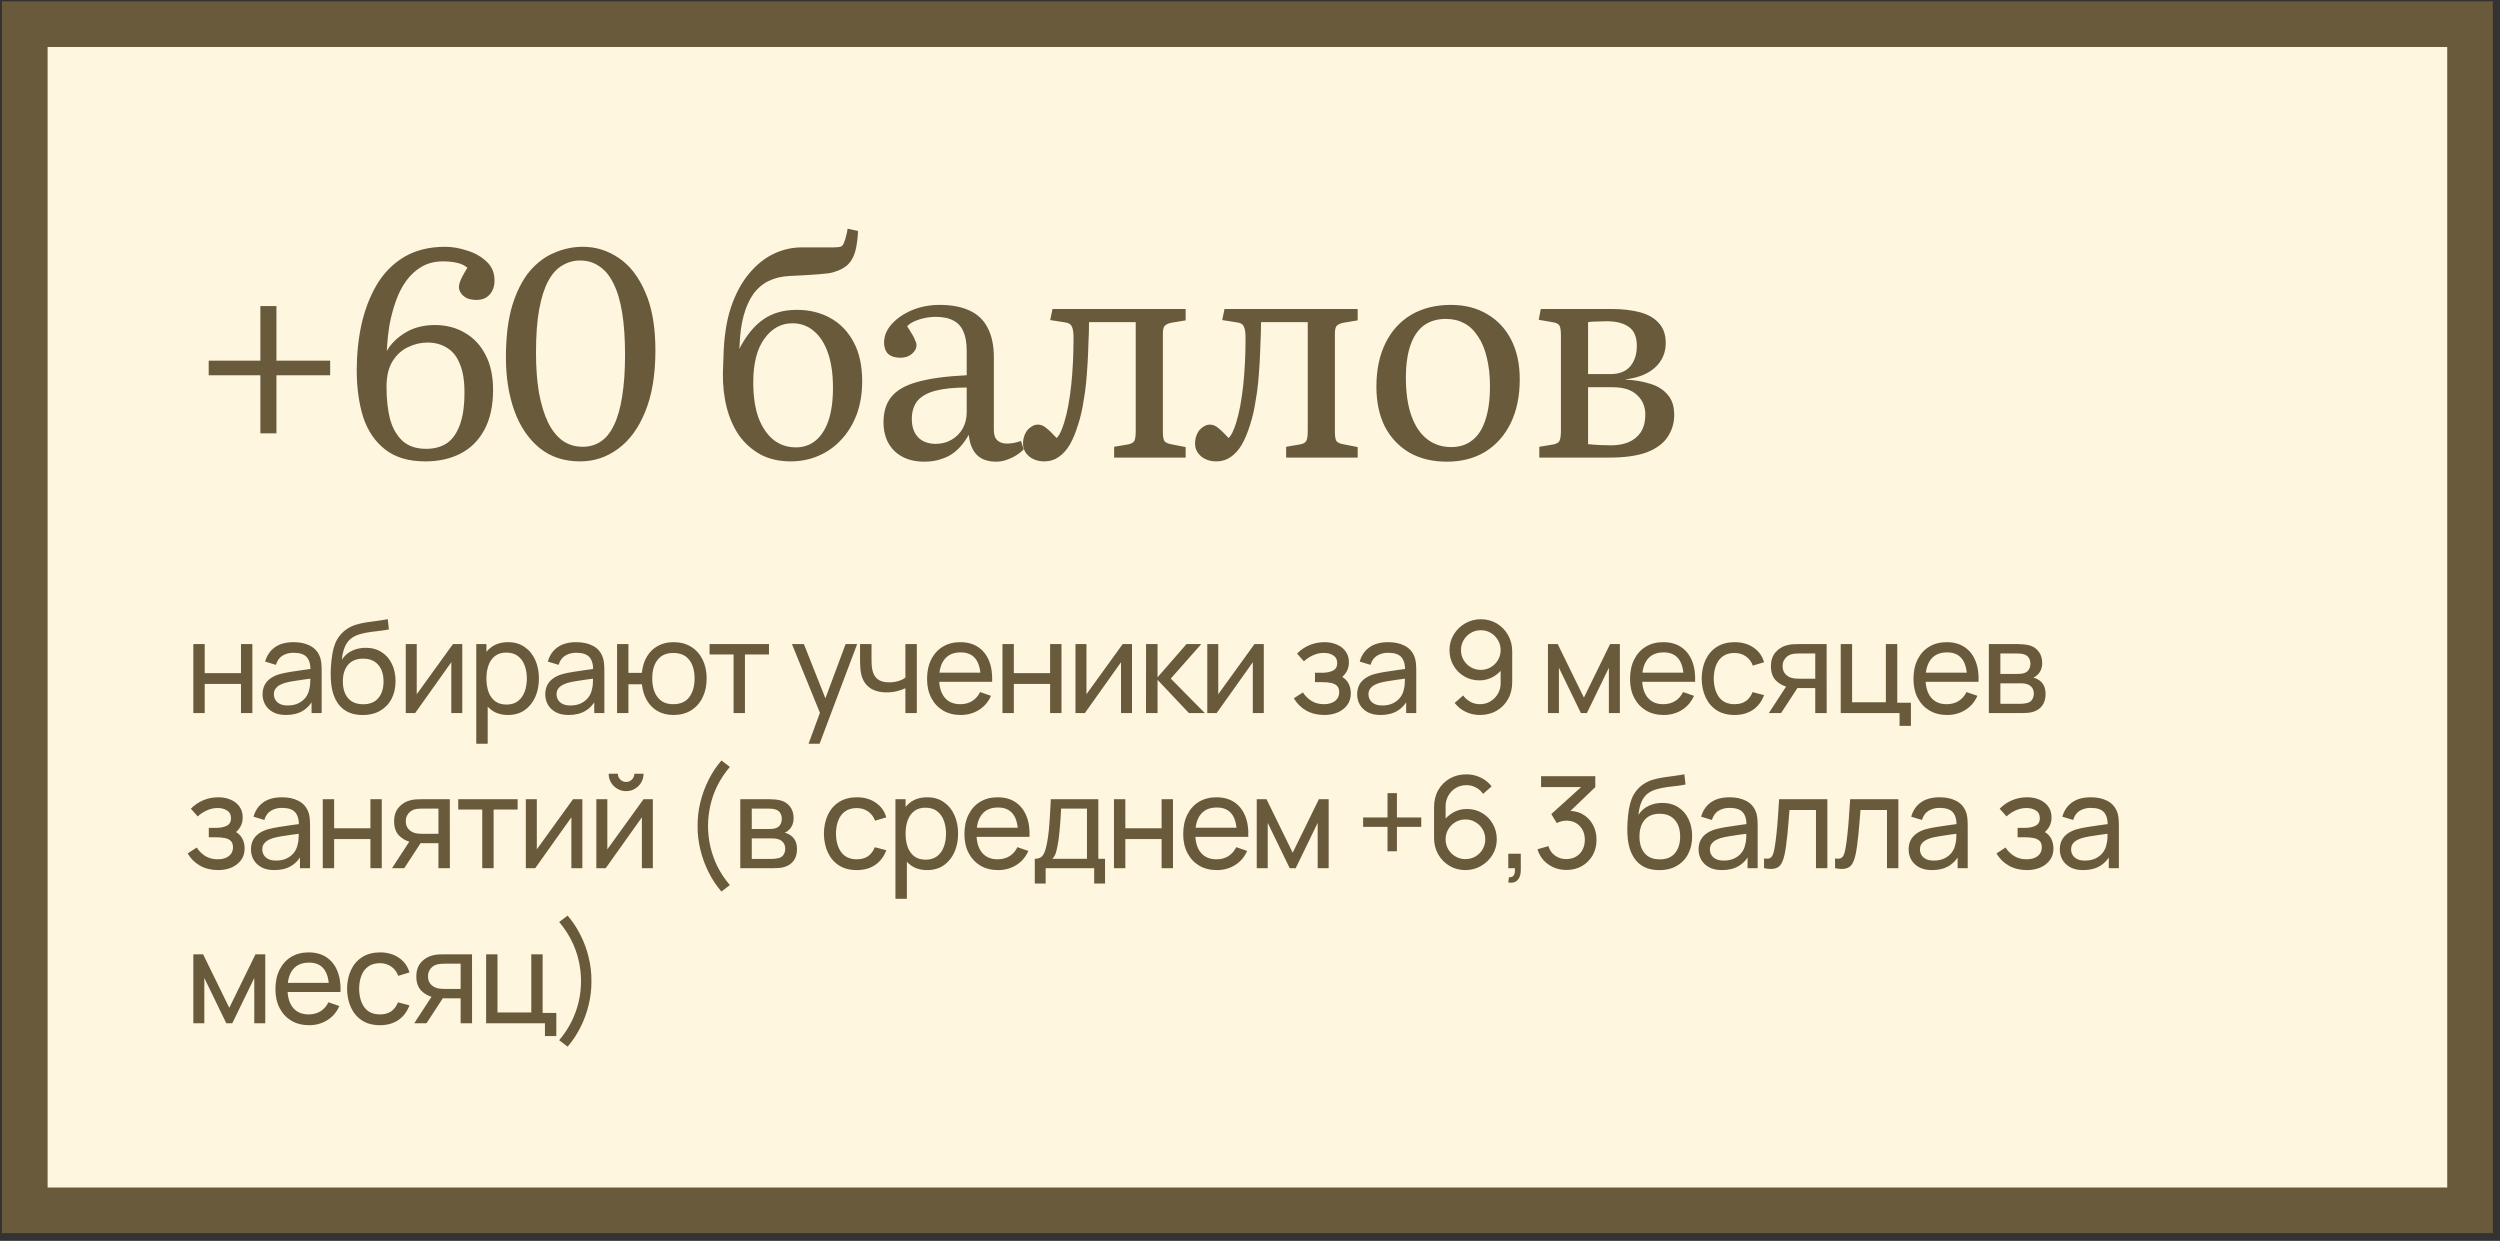 <?xml version="1.0" encoding="UTF-8"?> <svg xmlns="http://www.w3.org/2000/svg" width="274" height="136" viewBox="0 0 274 136" fill="none"><rect x="0" y="0" width="274" height="136" fill="#333333" stroke="none"/><rect width="273" height="135" transform="translate(0.217 0.152)" fill="#695A3B"></rect><rect x="4.717" y="4.652" width="264" height="126" fill="#FEF6DF"></rect><rect x="4.717" y="4.652" width="264" height="126" stroke="#695A3B"></rect><path d="M28.537 47.496V41.128H22.873V39.528H28.537V33.544H30.297V39.528H36.185V41.128H30.297V47.496H28.537ZM46.618 50.568C44.783 50.568 43.311 50.131 42.202 49.256C41.092 48.382 40.292 47.198 39.802 45.704C39.332 44.19 39.098 42.483 39.098 40.584C39.098 38.856 39.268 37.192 39.61 35.592C39.972 33.971 40.527 32.52 41.274 31.24C42.042 29.939 43.044 28.915 44.282 28.168C45.54 27.422 47.044 27.048 48.794 27.048C49.562 27.048 50.362 27.187 51.194 27.464C52.047 27.72 52.762 28.126 53.338 28.68C53.914 29.214 54.202 29.907 54.202 30.76C54.202 31.187 54.116 31.56 53.946 31.88C53.796 32.179 53.572 32.424 53.274 32.616C52.975 32.787 52.623 32.872 52.218 32.872C51.812 32.872 51.46 32.808 51.162 32.68C50.884 32.531 50.671 32.35 50.522 32.136C50.372 31.902 50.298 31.678 50.298 31.464C50.298 31.315 50.33 31.144 50.394 30.952C50.458 30.76 50.554 30.536 50.682 30.28C50.831 30.003 51.012 29.694 51.226 29.352C50.948 29.096 50.575 28.915 50.106 28.808C49.658 28.702 49.135 28.648 48.538 28.648C47.663 28.648 46.895 28.84 46.234 29.224C45.594 29.587 45.028 30.099 44.538 30.76C44.068 31.4 43.684 32.147 43.386 33C43.087 33.832 42.852 34.718 42.682 35.656C42.532 36.595 42.436 37.534 42.394 38.472C42.82 37.704 43.482 37.043 44.378 36.488C45.295 35.912 46.394 35.624 47.674 35.624C48.911 35.624 50.01 35.912 50.97 36.488C51.93 37.043 52.676 37.843 53.21 38.888C53.764 39.934 54.042 41.214 54.042 42.728C54.042 44.478 53.722 45.939 53.082 47.112C52.463 48.264 51.599 49.128 50.49 49.704C49.38 50.28 48.09 50.568 46.618 50.568ZM46.714 49.192C47.567 49.192 48.303 49 48.922 48.616C49.54 48.211 50.02 47.56 50.362 46.664C50.724 45.747 50.906 44.531 50.906 43.016C50.906 41.715 50.735 40.67 50.394 39.88C50.074 39.07 49.604 38.483 48.986 38.12C48.388 37.736 47.674 37.544 46.842 37.544C46.116 37.544 45.402 37.715 44.698 38.056C44.015 38.376 43.45 38.899 43.002 39.624C42.575 40.328 42.362 41.256 42.362 42.408C42.362 43.731 42.49 44.904 42.746 45.928C43.023 46.931 43.482 47.731 44.122 48.328C44.762 48.904 45.626 49.192 46.714 49.192ZM63.577 50.568C61.827 50.568 60.345 50.078 59.129 49.096C57.913 48.094 56.995 46.739 56.377 45.032C55.758 43.304 55.449 41.352 55.449 39.176C55.449 36.915 55.683 35.006 56.153 33.448C56.643 31.891 57.283 30.643 58.073 29.704C58.883 28.766 59.79 28.094 60.793 27.688C61.795 27.262 62.819 27.048 63.865 27.048C65.294 27.048 66.606 27.454 67.801 28.264C69.017 29.075 69.987 30.323 70.713 32.008C71.459 33.672 71.833 35.806 71.833 38.408C71.833 41.075 71.459 43.315 70.713 45.128C69.987 46.92 68.995 48.275 67.737 49.192C66.499 50.11 65.113 50.568 63.577 50.568ZM63.865 48.968C64.611 48.968 65.273 48.776 65.849 48.392C66.425 48.008 66.905 47.411 67.289 46.6C67.694 45.768 67.993 44.723 68.185 43.464C68.398 42.184 68.505 40.659 68.505 38.888C68.505 37.096 68.398 35.55 68.185 34.248C67.971 32.947 67.651 31.88 67.225 31.048C66.819 30.216 66.307 29.598 65.689 29.192C65.091 28.766 64.387 28.552 63.577 28.552C62.873 28.552 62.222 28.734 61.625 29.096C61.027 29.438 60.515 30.003 60.089 30.792C59.662 31.582 59.331 32.616 59.097 33.896C58.862 35.176 58.745 36.755 58.745 38.632C58.745 40.275 58.851 41.736 59.065 43.016C59.299 44.296 59.63 45.384 60.057 46.28C60.483 47.155 61.017 47.827 61.657 48.296C62.297 48.744 63.033 48.968 63.865 48.968ZM86.654 50.568C85.416 50.568 84.328 50.323 83.39 49.832C82.451 49.32 81.662 48.627 81.022 47.752C80.403 46.856 79.944 45.822 79.646 44.648C79.347 43.475 79.208 42.206 79.23 40.84L79.294 39.112C79.336 37.086 79.592 35.326 80.062 33.832C80.552 32.339 81.203 31.091 82.014 30.088C82.824 29.086 83.731 28.339 84.734 27.848C85.736 27.358 86.792 27.112 87.902 27.112C88.158 27.112 88.424 27.112 88.702 27.112C88.979 27.112 89.331 27.112 89.758 27.112C90.184 27.112 90.728 27.112 91.39 27.112C91.774 27.112 92.04 27.08 92.19 27.016C92.339 26.931 92.446 26.782 92.51 26.568C92.595 26.376 92.67 26.142 92.734 25.864C92.819 25.566 92.872 25.299 92.894 25.064L94.046 25.32C94.003 26.152 93.907 26.867 93.758 27.464C93.608 28.062 93.352 28.552 92.99 28.936C92.627 29.32 92.083 29.619 91.358 29.832C91.208 29.875 91.006 29.918 90.75 29.96C90.494 29.982 90.174 30.014 89.79 30.056C89.406 30.078 88.936 30.11 88.382 30.152C87.848 30.174 87.23 30.206 86.526 30.248C85.672 30.291 84.915 30.472 84.254 30.792C83.592 31.112 83.027 31.592 82.558 32.232C82.11 32.872 81.758 33.662 81.502 34.6C81.246 35.539 81.096 36.648 81.054 37.928L81.022 38.248C81.768 36.798 82.643 35.72 83.646 35.016C84.648 34.312 85.875 33.96 87.326 33.96C88.712 33.96 89.939 34.259 91.006 34.856C92.094 35.454 92.947 36.339 93.566 37.512C94.184 38.664 94.494 40.083 94.494 41.768C94.494 43.134 94.291 44.36 93.886 45.448C93.48 46.515 92.915 47.432 92.19 48.2C91.486 48.968 90.654 49.555 89.694 49.96C88.755 50.366 87.742 50.568 86.654 50.568ZM87.23 49.032C88.04 49.032 88.744 48.798 89.342 48.328C89.96 47.838 90.44 47.112 90.782 46.152C91.123 45.171 91.294 43.955 91.294 42.504C91.294 41.011 91.112 39.742 90.75 38.696C90.387 37.651 89.875 36.851 89.214 36.296C88.552 35.72 87.763 35.432 86.846 35.432C85.608 35.432 84.584 35.998 83.774 37.128C82.963 38.238 82.558 39.827 82.558 41.896C82.558 43.432 82.75 44.734 83.134 45.8C83.539 46.846 84.083 47.646 84.766 48.2C85.47 48.755 86.291 49.032 87.23 49.032ZM101.311 50.6C99.946 50.6 98.858 50.216 98.047 49.448C97.237 48.659 96.831 47.603 96.831 46.28C96.831 45.128 97.119 44.2 97.695 43.496C98.271 42.771 99.221 42.227 100.543 41.864C101.887 41.48 103.69 41.235 105.951 41.128V38.472C105.951 37.598 105.834 36.894 105.599 36.36C105.365 35.806 105.002 35.4 104.511 35.144C104.021 34.867 103.37 34.728 102.559 34.728C101.941 34.728 101.333 34.824 100.735 35.016C100.138 35.208 99.701 35.454 99.423 35.752C99.658 36.115 99.85 36.424 99.999 36.68C100.149 36.936 100.255 37.16 100.319 37.352C100.405 37.523 100.447 37.672 100.447 37.8C100.447 38.184 100.277 38.515 99.935 38.792C99.615 39.07 99.199 39.208 98.687 39.208C98.111 39.208 97.663 39.07 97.343 38.792C97.045 38.494 96.895 38.078 96.895 37.544C96.895 36.819 97.173 36.147 97.727 35.528C98.303 34.888 99.05 34.376 99.967 33.992C100.885 33.608 101.887 33.416 102.975 33.416C104.319 33.416 105.429 33.63 106.303 34.056C107.178 34.462 107.829 35.091 108.255 35.944C108.703 36.798 108.927 37.875 108.927 39.176V47.144C108.927 47.656 109.055 48.03 109.311 48.264C109.567 48.499 109.919 48.616 110.367 48.616C110.602 48.616 110.837 48.595 111.071 48.552C111.327 48.51 111.605 48.435 111.903 48.328L112.191 49.256C111.765 49.683 111.274 50.014 110.719 50.248C110.186 50.483 109.685 50.6 109.215 50.6C108.277 50.6 107.562 50.355 107.071 49.864C106.581 49.374 106.282 48.638 106.175 47.656C105.791 48.339 105.354 48.904 104.863 49.352C104.394 49.779 103.861 50.088 103.263 50.28C102.687 50.494 102.037 50.6 101.311 50.6ZM102.559 48.648C103.199 48.648 103.775 48.499 104.287 48.2C104.799 47.902 105.205 47.496 105.503 46.984C105.802 46.451 105.951 45.854 105.951 45.192V42.472C104.565 42.472 103.423 42.59 102.527 42.824C101.631 43.059 100.97 43.432 100.543 43.944C100.138 44.456 99.935 45.118 99.935 45.928C99.935 46.782 100.17 47.454 100.639 47.944C101.109 48.414 101.749 48.648 102.559 48.648ZM114.46 50.568C113.799 50.568 113.244 50.387 112.796 50.024C112.348 49.64 112.124 49.171 112.124 48.616C112.124 48.232 112.199 47.88 112.348 47.56C112.498 47.24 112.7 46.995 112.956 46.824C113.212 46.632 113.479 46.536 113.756 46.536C114.076 46.536 114.386 46.664 114.684 46.92C114.983 47.155 115.356 47.518 115.804 48.008C115.975 47.838 116.124 47.614 116.252 47.336C116.38 47.059 116.508 46.718 116.636 46.312C116.807 45.758 116.956 45.139 117.084 44.456C117.212 43.752 117.319 43.006 117.404 42.216C117.49 41.406 117.554 40.574 117.596 39.72C117.639 38.846 117.66 37.95 117.66 37.032C117.66 36.435 117.596 36.019 117.468 35.784C117.362 35.528 117.116 35.379 116.732 35.336L115.1 35.08L115.356 33.864H129.948V35.112L128.412 35.368C128.05 35.432 127.794 35.55 127.644 35.72C127.516 35.87 127.452 36.147 127.452 36.552V47.336C127.452 47.806 127.506 48.136 127.612 48.328C127.74 48.499 127.975 48.616 128.316 48.68L129.948 49V50.152H122.108V48.968L123.612 48.712C123.975 48.648 124.21 48.52 124.316 48.328C124.423 48.136 124.476 47.774 124.476 47.24V35.304H119.356C119.356 36.094 119.335 36.872 119.292 37.64C119.271 38.408 119.239 39.155 119.196 39.88C119.154 40.584 119.1 41.278 119.036 41.96C118.972 42.622 118.887 43.24 118.78 43.816C118.631 44.84 118.418 45.768 118.14 46.6C117.884 47.432 117.586 48.147 117.244 48.744C116.903 49.32 116.498 49.768 116.028 50.088C115.58 50.408 115.058 50.568 114.46 50.568ZM133.313 50.568C132.651 50.568 132.097 50.387 131.649 50.024C131.201 49.64 130.977 49.171 130.977 48.616C130.977 48.232 131.051 47.88 131.201 47.56C131.35 47.24 131.553 46.995 131.809 46.824C132.065 46.632 132.331 46.536 132.609 46.536C132.929 46.536 133.238 46.664 133.537 46.92C133.835 47.155 134.209 47.518 134.657 48.008C134.827 47.838 134.977 47.614 135.105 47.336C135.233 47.059 135.361 46.718 135.489 46.312C135.659 45.758 135.809 45.139 135.937 44.456C136.065 43.752 136.171 43.006 136.257 42.216C136.342 41.406 136.406 40.574 136.449 39.72C136.491 38.846 136.513 37.95 136.513 37.032C136.513 36.435 136.449 36.019 136.321 35.784C136.214 35.528 135.969 35.379 135.585 35.336L133.953 35.08L134.209 33.864H148.801V35.112L147.265 35.368C146.902 35.432 146.646 35.55 146.497 35.72C146.369 35.87 146.305 36.147 146.305 36.552V47.336C146.305 47.806 146.358 48.136 146.465 48.328C146.593 48.499 146.827 48.616 147.169 48.68L148.801 49V50.152H140.961V48.968L142.465 48.712C142.827 48.648 143.062 48.52 143.169 48.328C143.275 48.136 143.329 47.774 143.329 47.24V35.304H138.209C138.209 36.094 138.187 36.872 138.145 37.64C138.123 38.408 138.091 39.155 138.049 39.88C138.006 40.584 137.953 41.278 137.889 41.96C137.825 42.622 137.739 43.24 137.633 43.816C137.483 44.84 137.27 45.768 136.993 46.6C136.737 47.432 136.438 48.147 136.097 48.744C135.755 49.32 135.35 49.768 134.881 50.088C134.433 50.408 133.91 50.568 133.313 50.568ZM158.565 50.6C157.008 50.6 155.643 50.27 154.469 49.608C153.317 48.926 152.421 47.976 151.781 46.76C151.163 45.523 150.853 44.062 150.853 42.376C150.853 40.542 151.184 38.952 151.845 37.608C152.507 36.264 153.445 35.23 154.661 34.504C155.899 33.779 157.349 33.416 159.013 33.416C160.549 33.416 161.883 33.758 163.013 34.44C164.144 35.102 165.019 36.04 165.637 37.256C166.256 38.472 166.565 39.912 166.565 41.576C166.565 43.411 166.235 45.011 165.573 46.376C164.912 47.72 163.984 48.766 162.789 49.512C161.595 50.238 160.187 50.6 158.565 50.6ZM159.045 49C159.963 49 160.731 48.755 161.349 48.264C161.989 47.774 162.469 47.038 162.789 46.056C163.131 45.054 163.301 43.816 163.301 42.344C163.301 41.15 163.184 40.094 162.949 39.176C162.736 38.259 162.416 37.491 161.989 36.872C161.584 36.232 161.083 35.752 160.485 35.432C159.888 35.112 159.216 34.952 158.469 34.952C157.531 34.952 156.731 35.187 156.069 35.656C155.429 36.126 154.939 36.84 154.597 37.8C154.256 38.76 154.085 39.966 154.085 41.416C154.085 43.059 154.288 44.446 154.693 45.576C155.099 46.707 155.675 47.56 156.421 48.136C157.168 48.712 158.043 49 159.045 49ZM168.709 50.152V48.968L170.245 48.712C170.586 48.648 170.81 48.52 170.917 48.328C171.023 48.115 171.077 47.731 171.077 47.176V36.776C171.077 36.286 171.034 35.944 170.949 35.752C170.863 35.539 170.639 35.4 170.277 35.336L168.645 35.048L168.869 33.864H176.613C177.786 33.864 178.821 33.982 179.717 34.216C180.613 34.451 181.306 34.846 181.797 35.4C182.309 35.934 182.565 36.67 182.565 37.608C182.565 38.654 182.181 39.539 181.413 40.264C180.645 40.968 179.567 41.406 178.181 41.576V41.608C179.162 41.651 180.047 41.8 180.837 42.056C181.647 42.291 182.287 42.686 182.757 43.24C183.247 43.774 183.493 44.52 183.493 45.48C183.493 46.376 183.247 47.187 182.757 47.912C182.287 48.616 181.53 49.171 180.485 49.576C179.439 49.96 178.063 50.152 176.357 50.152H168.709ZM176.581 48.808C177.263 48.808 177.882 48.702 178.437 48.488C179.013 48.254 179.471 47.891 179.813 47.4C180.154 46.888 180.325 46.227 180.325 45.416C180.325 44.563 180.026 43.859 179.429 43.304C178.831 42.728 177.946 42.44 176.773 42.44H174.053V48.68C174.479 48.723 174.906 48.755 175.333 48.776C175.781 48.798 176.197 48.808 176.581 48.808ZM174.053 41H176.517C177.455 41 178.17 40.723 178.661 40.168C179.151 39.592 179.397 38.835 179.397 37.896C179.397 36.915 179.098 36.222 178.501 35.816C177.925 35.411 177.114 35.208 176.069 35.208C175.706 35.208 175.343 35.219 174.981 35.24C174.639 35.24 174.33 35.262 174.053 35.304V41Z" fill="#695A3B"></path><path d="M21.19 78.152V70.592H22.436V73.777H26.412V70.592H27.658V78.152H26.412V74.96H22.436V78.152H21.19ZM31.348 78.362C30.783 78.362 30.309 78.26 29.927 78.054C29.549 77.844 29.262 77.569 29.066 77.228C28.874 76.888 28.779 76.514 28.779 76.108C28.779 75.712 28.853 75.369 29.003 75.079C29.157 74.785 29.371 74.543 29.646 74.351C29.922 74.155 30.251 74.001 30.634 73.889C30.993 73.791 31.394 73.707 31.837 73.637C32.285 73.563 32.738 73.495 33.196 73.434C33.653 73.374 34.08 73.315 34.477 73.259L34.029 73.518C34.043 72.846 33.907 72.349 33.623 72.027C33.343 71.705 32.857 71.544 32.166 71.544C31.709 71.544 31.308 71.649 30.962 71.859C30.622 72.065 30.381 72.401 30.241 72.867L29.058 72.51C29.241 71.848 29.593 71.327 30.116 70.949C30.638 70.571 31.326 70.382 32.181 70.382C32.867 70.382 33.455 70.506 33.944 70.753C34.439 70.996 34.794 71.365 35.008 71.859C35.116 72.093 35.184 72.347 35.212 72.622C35.239 72.893 35.254 73.178 35.254 73.476V78.152H34.148V76.339L34.407 76.507C34.122 77.119 33.723 77.581 33.21 77.893C32.701 78.206 32.08 78.362 31.348 78.362ZM31.537 77.319C31.985 77.319 32.372 77.24 32.699 77.081C33.03 76.918 33.296 76.706 33.496 76.444C33.697 76.178 33.828 75.889 33.889 75.576C33.959 75.343 33.996 75.084 34.001 74.799C34.01 74.51 34.015 74.288 34.015 74.134L34.449 74.323C34.042 74.379 33.644 74.433 33.252 74.484C32.86 74.536 32.489 74.592 32.139 74.652C31.788 74.708 31.474 74.776 31.194 74.855C30.988 74.921 30.794 75.005 30.613 75.107C30.435 75.21 30.291 75.343 30.178 75.506C30.071 75.665 30.017 75.863 30.017 76.101C30.017 76.307 30.069 76.503 30.172 76.689C30.279 76.876 30.442 77.028 30.662 77.144C30.886 77.261 31.177 77.319 31.537 77.319ZM39.727 78.369C39.013 78.365 38.404 78.211 37.9 77.907C37.395 77.599 37.004 77.149 36.724 76.556C36.444 75.964 36.287 75.238 36.255 74.379C36.236 73.983 36.24 73.546 36.269 73.07C36.301 72.594 36.352 72.137 36.422 71.698C36.497 71.26 36.59 70.898 36.703 70.613C36.828 70.273 37.006 69.958 37.234 69.668C37.468 69.374 37.729 69.132 38.019 68.94C38.312 68.74 38.642 68.583 39.005 68.471C39.37 68.359 39.75 68.273 40.147 68.212C40.548 68.147 40.949 68.091 41.35 68.044C41.752 67.993 42.135 67.932 42.498 67.862L42.624 68.982C42.368 69.038 42.065 69.087 41.715 69.129C41.364 69.167 41.001 69.211 40.623 69.262C40.249 69.314 39.89 69.386 39.544 69.479C39.204 69.568 38.91 69.692 38.663 69.85C38.298 70.07 38.019 70.399 37.822 70.837C37.631 71.271 37.514 71.759 37.472 72.3C37.762 71.852 38.138 71.523 38.599 71.313C39.062 71.103 39.554 70.998 40.077 70.998C40.753 70.998 41.337 71.157 41.827 71.474C42.316 71.787 42.692 72.219 42.954 72.769C43.219 73.32 43.352 73.948 43.352 74.652C43.352 75.399 43.203 76.052 42.904 76.612C42.606 77.172 42.184 77.606 41.638 77.914C41.096 78.222 40.459 78.374 39.727 78.369ZM39.803 77.186C40.536 77.186 41.092 76.96 41.47 76.507C41.847 76.05 42.036 75.443 42.036 74.687C42.036 73.913 41.84 73.304 41.449 72.86C41.057 72.412 40.506 72.188 39.797 72.188C39.078 72.188 38.527 72.412 38.145 72.86C37.767 73.304 37.578 73.913 37.578 74.687C37.578 75.467 37.769 76.078 38.151 76.521C38.534 76.965 39.085 77.186 39.803 77.186ZM50.666 70.592V78.152H49.462V72.58L45.5 78.152H44.471V70.592H45.675V76.087L49.644 70.592H50.666ZM55.678 78.362C54.969 78.362 54.371 78.187 53.886 77.837C53.401 77.483 53.032 77.004 52.78 76.402C52.533 75.796 52.409 75.117 52.409 74.365C52.409 73.605 52.533 72.923 52.78 72.321C53.032 71.719 53.401 71.246 53.886 70.9C54.376 70.555 54.976 70.382 55.685 70.382C56.385 70.382 56.987 70.557 57.491 70.907C58 71.253 58.389 71.726 58.66 72.328C58.931 72.93 59.066 73.609 59.066 74.365C59.066 75.121 58.931 75.8 58.66 76.402C58.389 77.004 58 77.483 57.491 77.837C56.987 78.187 56.383 78.362 55.678 78.362ZM52.199 81.512V70.592H53.312V76.157H53.452V81.512H52.199ZM55.524 77.221C56.023 77.221 56.437 77.095 56.763 76.843C57.09 76.591 57.335 76.251 57.498 75.821C57.661 75.387 57.743 74.902 57.743 74.365C57.743 73.833 57.661 73.353 57.498 72.923C57.34 72.494 57.092 72.153 56.756 71.901C56.425 71.649 56.002 71.523 55.489 71.523C54.999 71.523 54.593 71.645 54.271 71.887C53.949 72.125 53.709 72.459 53.55 72.888C53.392 73.313 53.312 73.805 53.312 74.365C53.312 74.916 53.389 75.408 53.543 75.842C53.702 76.272 53.944 76.61 54.271 76.857C54.598 77.1 55.016 77.221 55.524 77.221ZM62.33 78.362C61.765 78.362 61.291 78.26 60.909 78.054C60.531 77.844 60.244 77.569 60.048 77.228C59.856 76.888 59.761 76.514 59.761 76.108C59.761 75.712 59.835 75.369 59.985 75.079C60.139 74.785 60.353 74.543 60.629 74.351C60.904 74.155 61.233 74.001 61.616 73.889C61.975 73.791 62.376 73.707 62.82 73.637C63.268 73.563 63.72 73.495 64.178 73.434C64.635 73.374 65.062 73.315 65.459 73.259L65.011 73.518C65.025 72.846 64.889 72.349 64.605 72.027C64.325 71.705 63.839 71.544 63.149 71.544C62.691 71.544 62.29 71.649 61.945 71.859C61.604 72.065 61.364 72.401 61.224 72.867L60.041 72.51C60.223 71.848 60.575 71.327 61.098 70.949C61.62 70.571 62.309 70.382 63.163 70.382C63.849 70.382 64.437 70.506 64.927 70.753C65.421 70.996 65.776 71.365 65.991 71.859C66.098 72.093 66.166 72.347 66.194 72.622C66.222 72.893 66.236 73.178 66.236 73.476V78.152H65.13V76.339L65.389 76.507C65.104 77.119 64.705 77.581 64.192 77.893C63.683 78.206 63.062 78.362 62.33 78.362ZM62.519 77.319C62.967 77.319 63.354 77.24 63.681 77.081C64.012 76.918 64.278 76.706 64.479 76.444C64.679 76.178 64.81 75.889 64.871 75.576C64.941 75.343 64.978 75.084 64.983 74.799C64.992 74.51 64.997 74.288 64.997 74.134L65.431 74.323C65.025 74.379 64.626 74.433 64.234 74.484C63.842 74.536 63.471 74.592 63.121 74.652C62.771 74.708 62.456 74.776 62.176 74.855C61.97 74.921 61.777 75.005 61.595 75.107C61.417 75.21 61.273 75.343 61.161 75.506C61.053 75.665 61 75.863 61 76.101C61 76.307 61.051 76.503 61.154 76.689C61.261 76.876 61.424 77.028 61.644 77.144C61.868 77.261 62.159 77.319 62.519 77.319ZM73.803 78.362C73.159 78.362 72.589 78.225 72.095 77.949C71.605 77.674 71.21 77.284 70.912 76.78C70.613 76.276 70.426 75.681 70.352 74.995H68.875V78.152H67.629V70.592H68.875V73.749H70.345C70.419 73.049 70.608 72.447 70.912 71.943C71.215 71.439 71.614 71.054 72.109 70.788C72.603 70.518 73.173 70.382 73.817 70.382C74.568 70.382 75.214 70.553 75.756 70.893C76.302 71.234 76.719 71.703 77.009 72.3C77.303 72.898 77.45 73.584 77.45 74.358C77.45 75.147 77.3 75.842 77.002 76.444C76.708 77.046 76.288 77.518 75.742 77.858C75.2 78.194 74.554 78.362 73.803 78.362ZM73.782 77.179C74.575 77.179 75.163 76.92 75.546 76.402C75.933 75.88 76.127 75.201 76.127 74.365C76.127 73.507 75.931 72.825 75.539 72.321C75.151 71.817 74.568 71.565 73.789 71.565C73.037 71.565 72.466 71.815 72.074 72.314C71.682 72.814 71.486 73.495 71.486 74.358C71.486 75.212 71.679 75.896 72.067 76.409C72.459 76.923 73.03 77.179 73.782 77.179ZM80.401 78.152V71.726H77.769V70.592H84.279V71.726H81.647V78.152H80.401ZM88.617 81.512L90.08 77.536L90.101 78.712L86.797 70.592H88.106L90.696 77.123H90.248L92.677 70.592H93.944L89.828 81.512H88.617ZM99.23 78.152V75.429C98.978 75.555 98.673 75.663 98.313 75.751C97.959 75.84 97.578 75.884 97.172 75.884C96.402 75.884 95.782 75.712 95.31 75.366C94.839 75.021 94.531 74.524 94.386 73.875C94.344 73.679 94.314 73.476 94.295 73.266C94.281 73.056 94.272 72.865 94.267 72.692C94.263 72.52 94.26 72.394 94.26 72.314V70.592H95.52V72.314C95.52 72.45 95.525 72.618 95.534 72.818C95.544 73.014 95.567 73.206 95.604 73.392C95.698 73.854 95.891 74.202 96.185 74.435C96.484 74.669 96.904 74.785 97.445 74.785C97.809 74.785 98.145 74.739 98.453 74.645C98.761 74.552 99.02 74.428 99.23 74.274V70.592H100.483V78.152H99.23ZM105.302 78.362C104.56 78.362 103.911 78.199 103.356 77.872C102.805 77.541 102.376 77.081 102.068 76.493C101.76 75.901 101.606 75.21 101.606 74.421C101.606 73.595 101.758 72.881 102.061 72.279C102.364 71.673 102.787 71.206 103.328 70.879C103.874 70.548 104.513 70.382 105.246 70.382C106.007 70.382 106.653 70.557 107.185 70.907C107.722 71.257 108.123 71.757 108.389 72.405C108.66 73.054 108.776 73.826 108.739 74.722H107.479V74.274C107.465 73.346 107.276 72.653 106.912 72.195C106.548 71.733 106.007 71.502 105.288 71.502C104.518 71.502 103.932 71.75 103.531 72.244C103.13 72.739 102.929 73.448 102.929 74.372C102.929 75.264 103.13 75.954 103.531 76.444C103.932 76.934 104.504 77.179 105.246 77.179C105.745 77.179 106.179 77.065 106.548 76.836C106.917 76.608 107.206 76.279 107.416 75.849L108.613 76.262C108.319 76.93 107.876 77.448 107.283 77.816C106.695 78.18 106.035 78.362 105.302 78.362ZM102.509 74.722V73.721H108.095V74.722H102.509ZM109.87 78.152V70.592H111.116V73.777H115.092V70.592H116.338V78.152H115.092V74.96H111.116V78.152H109.87ZM124.067 70.592V78.152H122.863V72.58L118.901 78.152H117.872V70.592H119.076V76.087L123.045 70.592H124.067ZM125.601 78.152L125.608 70.592H126.868V74.232L130.039 70.592H131.656L128.317 74.372L132.048 78.152H130.305L126.868 74.512V78.152H125.601ZM138.512 70.592V78.152H137.308V72.58L133.346 78.152H132.317V70.592H133.521V76.087L137.49 70.592H138.512ZM145.145 78.362C144.398 78.362 143.738 78.201 143.164 77.879C142.59 77.553 142.137 77.105 141.806 76.535L142.8 75.891C143.075 76.307 143.404 76.626 143.787 76.85C144.169 77.07 144.606 77.179 145.096 77.179C145.609 77.179 146.017 77.063 146.321 76.829C146.624 76.591 146.776 76.272 146.776 75.87C146.776 75.572 146.701 75.343 146.552 75.184C146.402 75.026 146.188 74.916 145.908 74.855C145.628 74.795 145.294 74.764 144.907 74.764H144.123V73.735H144.9C145.39 73.735 145.789 73.656 146.097 73.497C146.405 73.339 146.559 73.068 146.559 72.685C146.559 72.293 146.414 72.009 146.125 71.831C145.84 71.649 145.499 71.558 145.103 71.558C144.683 71.558 144.281 71.647 143.899 71.824C143.516 71.997 143.187 72.216 142.912 72.482L142.156 71.635C142.548 71.234 142.998 70.926 143.507 70.711C144.02 70.492 144.578 70.382 145.18 70.382C145.665 70.382 146.108 70.469 146.51 70.641C146.916 70.809 147.238 71.059 147.476 71.39C147.718 71.717 147.84 72.116 147.84 72.587C147.84 72.989 147.746 73.346 147.56 73.658C147.373 73.971 147.098 74.244 146.734 74.477L146.685 74.036C146.993 74.111 147.247 74.249 147.448 74.449C147.653 74.645 147.805 74.879 147.903 75.149C148.001 75.42 148.05 75.702 148.05 75.996C148.05 76.491 147.919 76.916 147.658 77.27C147.401 77.62 147.053 77.891 146.615 78.082C146.176 78.269 145.686 78.362 145.145 78.362ZM151.315 78.362C150.75 78.362 150.277 78.26 149.894 78.054C149.516 77.844 149.229 77.569 149.033 77.228C148.842 76.888 148.746 76.514 148.746 76.108C148.746 75.712 148.821 75.369 148.97 75.079C149.124 74.785 149.339 74.543 149.614 74.351C149.889 74.155 150.218 74.001 150.601 73.889C150.96 73.791 151.362 73.707 151.805 73.637C152.253 73.563 152.706 73.495 153.163 73.434C153.62 73.374 154.047 73.315 154.444 73.259L153.996 73.518C154.01 72.846 153.875 72.349 153.59 72.027C153.31 71.705 152.825 71.544 152.134 71.544C151.677 71.544 151.275 71.649 150.93 71.859C150.589 72.065 150.349 72.401 150.209 72.867L149.026 72.51C149.208 71.848 149.56 71.327 150.083 70.949C150.606 70.571 151.294 70.382 152.148 70.382C152.834 70.382 153.422 70.506 153.912 70.753C154.407 70.996 154.761 71.365 154.976 71.859C155.083 72.093 155.151 72.347 155.179 72.622C155.207 72.893 155.221 73.178 155.221 73.476V78.152H154.115V76.339L154.374 76.507C154.089 77.119 153.69 77.581 153.177 77.893C152.668 78.206 152.048 78.362 151.315 78.362ZM151.504 77.319C151.952 77.319 152.339 77.24 152.666 77.081C152.997 76.918 153.263 76.706 153.464 76.444C153.665 76.178 153.795 75.889 153.856 75.576C153.926 75.343 153.963 75.084 153.968 74.799C153.977 74.51 153.982 74.288 153.982 74.134L154.416 74.323C154.01 74.379 153.611 74.433 153.219 74.484C152.827 74.536 152.456 74.592 152.106 74.652C151.756 74.708 151.441 74.776 151.161 74.855C150.956 74.921 150.762 75.005 150.58 75.107C150.403 75.21 150.258 75.343 150.146 75.506C150.039 75.665 149.985 75.863 149.985 76.101C149.985 76.307 150.036 76.503 150.139 76.689C150.246 76.876 150.41 77.028 150.629 77.144C150.853 77.261 151.145 77.319 151.504 77.319ZM162.301 67.869C162.945 67.869 163.526 68.023 164.044 68.331C164.562 68.639 164.972 69.059 165.276 69.591C165.584 70.123 165.738 70.728 165.738 71.404V74.757C165.738 75.462 165.586 76.085 165.283 76.626C164.979 77.168 164.559 77.592 164.023 77.9C163.491 78.208 162.879 78.362 162.189 78.362C161.638 78.362 161.122 78.248 160.642 78.019C160.166 77.791 159.762 77.466 159.431 77.046L160.362 76.22C160.567 76.51 160.831 76.743 161.153 76.92C161.475 77.093 161.82 77.179 162.189 77.179C162.637 77.179 163.031 77.072 163.372 76.857C163.717 76.643 163.985 76.363 164.177 76.017C164.373 75.672 164.471 75.299 164.471 74.897V72.874L164.744 73.182C164.454 73.602 164.083 73.938 163.631 74.19C163.178 74.442 162.686 74.568 162.154 74.568C161.528 74.568 160.968 74.421 160.474 74.127C159.979 73.833 159.587 73.437 159.298 72.937C159.008 72.433 158.864 71.869 158.864 71.243C158.864 70.618 159.02 70.051 159.333 69.542C159.645 69.029 160.061 68.623 160.579 68.324C161.101 68.021 161.675 67.869 162.301 67.869ZM162.301 69.073C161.899 69.073 161.533 69.171 161.202 69.367C160.875 69.559 160.614 69.82 160.418 70.151C160.222 70.478 160.124 70.842 160.124 71.243C160.124 71.645 160.219 72.011 160.411 72.342C160.607 72.669 160.868 72.93 161.195 73.126C161.526 73.322 161.892 73.42 162.294 73.42C162.695 73.42 163.061 73.322 163.393 73.126C163.724 72.93 163.985 72.669 164.177 72.342C164.373 72.011 164.471 71.645 164.471 71.243C164.471 70.847 164.373 70.485 164.177 70.158C163.985 69.827 163.724 69.563 163.393 69.367C163.066 69.171 162.702 69.073 162.301 69.073ZM169.655 78.152V70.592H170.726L173.596 76.458L176.466 70.592H177.537V78.152H176.333V73.189L173.925 78.152H173.267L170.859 73.189V78.152H169.655ZM182.348 78.362C181.606 78.362 180.957 78.199 180.402 77.872C179.851 77.541 179.422 77.081 179.114 76.493C178.806 75.901 178.652 75.21 178.652 74.421C178.652 73.595 178.803 72.881 179.107 72.279C179.41 71.673 179.832 71.206 180.374 70.879C180.92 70.548 181.559 70.382 182.292 70.382C183.052 70.382 183.699 70.557 184.231 70.907C184.767 71.257 185.169 71.757 185.435 72.405C185.705 73.054 185.822 73.826 185.785 74.722H184.525V74.274C184.511 73.346 184.322 72.653 183.958 72.195C183.594 71.733 183.052 71.502 182.334 71.502C181.564 71.502 180.978 71.75 180.577 72.244C180.175 72.739 179.975 73.448 179.975 74.372C179.975 75.264 180.175 75.954 180.577 76.444C180.978 76.934 181.55 77.179 182.292 77.179C182.791 77.179 183.225 77.065 183.594 76.836C183.962 76.608 184.252 76.279 184.462 75.849L185.659 76.262C185.365 76.93 184.921 77.448 184.329 77.816C183.741 78.18 183.08 78.362 182.348 78.362ZM179.555 74.722V73.721H185.141V74.722H179.555ZM190.108 78.362C189.343 78.362 188.692 78.192 188.155 77.851C187.623 77.506 187.217 77.032 186.937 76.43C186.657 75.828 186.513 75.142 186.503 74.372C186.513 73.584 186.66 72.891 186.944 72.293C187.234 71.691 187.647 71.222 188.183 70.886C188.72 70.55 189.366 70.382 190.122 70.382C190.92 70.382 191.606 70.578 192.18 70.97C192.759 71.362 193.146 71.899 193.342 72.58L192.11 72.951C191.952 72.513 191.693 72.172 191.333 71.929C190.979 71.687 190.57 71.565 190.108 71.565C189.59 71.565 189.163 71.687 188.827 71.929C188.491 72.167 188.242 72.499 188.078 72.923C187.915 73.343 187.831 73.826 187.826 74.372C187.836 75.212 188.029 75.891 188.407 76.409C188.79 76.923 189.357 77.179 190.108 77.179C190.603 77.179 191.014 77.067 191.34 76.843C191.667 76.615 191.914 76.286 192.082 75.856L193.342 76.185C193.081 76.89 192.673 77.429 192.117 77.802C191.562 78.176 190.892 78.362 190.108 78.362ZM198.952 78.152V75.415H197.321C197.129 75.415 196.917 75.408 196.684 75.394C196.455 75.376 196.24 75.35 196.04 75.317C195.494 75.215 195.032 74.974 194.654 74.596C194.28 74.218 194.094 73.696 194.094 73.028C194.094 72.38 194.269 71.859 194.619 71.467C194.973 71.071 195.41 70.814 195.928 70.697C196.161 70.641 196.397 70.611 196.635 70.606C196.877 70.597 197.083 70.592 197.251 70.592H200.198L200.205 78.152H198.952ZM193.863 78.152L195.872 75.072H197.216L195.207 78.152H193.863ZM197.23 74.386H198.952V71.621H197.23C197.122 71.621 196.98 71.626 196.803 71.635C196.63 71.645 196.464 71.673 196.306 71.719C196.156 71.761 196.009 71.838 195.865 71.95C195.725 72.062 195.608 72.207 195.515 72.384C195.421 72.562 195.375 72.772 195.375 73.014C195.375 73.364 195.473 73.649 195.669 73.868C195.865 74.083 196.103 74.228 196.383 74.302C196.537 74.34 196.688 74.363 196.838 74.372C196.992 74.382 197.122 74.386 197.23 74.386ZM208.191 79.552V78.152H201.744V70.592H202.99V76.969H206.693V70.592H207.939V77.018H209.437V79.552H208.191ZM213.412 78.362C212.67 78.362 212.021 78.199 211.466 77.872C210.915 77.541 210.486 77.081 210.178 76.493C209.87 75.901 209.716 75.21 209.716 74.421C209.716 73.595 209.868 72.881 210.171 72.279C210.474 71.673 210.897 71.206 211.438 70.879C211.984 70.548 212.623 70.382 213.356 70.382C214.117 70.382 214.763 70.557 215.295 70.907C215.832 71.257 216.233 71.757 216.499 72.405C216.77 73.054 216.886 73.826 216.849 74.722H215.589V74.274C215.575 73.346 215.386 72.653 215.022 72.195C214.658 71.733 214.117 71.502 213.398 71.502C212.628 71.502 212.042 71.75 211.641 72.244C211.24 72.739 211.039 73.448 211.039 74.372C211.039 75.264 211.24 75.954 211.641 76.444C212.042 76.934 212.614 77.179 213.356 77.179C213.855 77.179 214.289 77.065 214.658 76.836C215.027 76.608 215.316 76.279 215.526 75.849L216.723 76.262C216.429 76.93 215.986 77.448 215.393 77.816C214.805 78.18 214.145 78.362 213.412 78.362ZM210.619 74.722V73.721H216.205V74.722H210.619ZM217.98 78.152V70.592H221.2C221.392 70.592 221.597 70.604 221.816 70.627C222.04 70.646 222.243 70.681 222.425 70.732C222.831 70.84 223.165 71.061 223.426 71.397C223.692 71.729 223.825 72.149 223.825 72.657C223.825 72.942 223.781 73.189 223.692 73.399C223.608 73.609 223.487 73.791 223.328 73.945C223.258 74.015 223.181 74.078 223.097 74.134C223.013 74.19 222.929 74.235 222.845 74.267C223.009 74.295 223.174 74.358 223.342 74.456C223.608 74.601 223.816 74.804 223.965 75.065C224.119 75.327 224.196 75.66 224.196 76.066C224.196 76.58 224.073 77.004 223.825 77.34C223.578 77.672 223.237 77.9 222.803 78.026C222.621 78.078 222.421 78.113 222.201 78.131C221.982 78.145 221.77 78.152 221.564 78.152H217.98ZM219.24 77.137H221.494C221.592 77.137 221.709 77.128 221.844 77.109C221.984 77.091 222.108 77.067 222.215 77.039C222.458 76.969 222.633 76.839 222.74 76.647C222.852 76.456 222.908 76.248 222.908 76.024C222.908 75.726 222.824 75.483 222.656 75.296C222.493 75.11 222.276 74.993 222.005 74.946C221.907 74.918 221.8 74.902 221.683 74.897C221.571 74.893 221.471 74.89 221.382 74.89H219.24V77.137ZM219.24 73.861H221.116C221.247 73.861 221.385 73.854 221.529 73.84C221.674 73.822 221.8 73.791 221.907 73.749C222.122 73.67 222.278 73.539 222.376 73.357C222.479 73.171 222.53 72.968 222.53 72.748C222.53 72.506 222.474 72.293 222.362 72.111C222.255 71.925 222.089 71.796 221.865 71.726C221.716 71.67 221.548 71.64 221.361 71.635C221.179 71.626 221.063 71.621 221.011 71.621H219.24V73.861ZM23.906 95.362C23.159 95.362 22.499 95.201 21.925 94.879C21.351 94.553 20.898 94.105 20.567 93.535L21.561 92.891C21.836 93.307 22.165 93.626 22.548 93.85C22.93 94.07 23.367 94.179 23.857 94.179C24.37 94.179 24.778 94.063 25.082 93.829C25.385 93.591 25.537 93.272 25.537 92.87C25.537 92.572 25.462 92.343 25.313 92.184C25.163 92.026 24.949 91.916 24.669 91.855C24.389 91.795 24.055 91.764 23.668 91.764H22.884V90.735H23.661C24.151 90.735 24.55 90.656 24.858 90.497C25.166 90.339 25.32 90.068 25.32 89.685C25.32 89.293 25.175 89.009 24.886 88.831C24.601 88.649 24.26 88.558 23.864 88.558C23.444 88.558 23.042 88.647 22.66 88.824C22.277 88.997 21.948 89.216 21.673 89.482L20.917 88.635C21.309 88.234 21.759 87.926 22.268 87.711C22.781 87.492 23.339 87.382 23.941 87.382C24.426 87.382 24.869 87.469 25.271 87.641C25.677 87.809 25.999 88.059 26.237 88.39C26.479 88.717 26.601 89.116 26.601 89.587C26.601 89.989 26.507 90.346 26.321 90.658C26.134 90.971 25.859 91.244 25.495 91.477L25.446 91.036C25.754 91.111 26.008 91.249 26.209 91.449C26.414 91.645 26.566 91.879 26.664 92.149C26.762 92.42 26.811 92.702 26.811 92.996C26.811 93.491 26.68 93.916 26.419 94.27C26.162 94.62 25.814 94.891 25.376 95.082C24.937 95.269 24.447 95.362 23.906 95.362ZM30.076 95.362C29.511 95.362 29.038 95.26 28.655 95.054C28.277 94.844 27.99 94.569 27.794 94.228C27.603 93.888 27.507 93.514 27.507 93.108C27.507 92.712 27.582 92.369 27.731 92.079C27.885 91.785 28.1 91.543 28.375 91.351C28.65 91.155 28.979 91.001 29.362 90.889C29.721 90.791 30.123 90.707 30.566 90.637C31.014 90.563 31.467 90.495 31.924 90.434C32.381 90.374 32.808 90.315 33.205 90.259L32.757 90.518C32.771 89.846 32.636 89.349 32.351 89.027C32.071 88.705 31.586 88.544 30.895 88.544C30.438 88.544 30.036 88.649 29.691 88.859C29.35 89.065 29.11 89.401 28.97 89.867L27.787 89.51C27.969 88.848 28.321 88.327 28.844 87.949C29.367 87.571 30.055 87.382 30.909 87.382C31.595 87.382 32.183 87.506 32.673 87.753C33.168 87.996 33.522 88.365 33.737 88.859C33.844 89.093 33.912 89.347 33.94 89.622C33.968 89.893 33.982 90.178 33.982 90.476V95.152H32.876V93.339L33.135 93.507C32.85 94.119 32.451 94.581 31.938 94.893C31.429 95.206 30.809 95.362 30.076 95.362ZM30.265 94.319C30.713 94.319 31.1 94.24 31.427 94.081C31.758 93.918 32.024 93.706 32.225 93.444C32.426 93.178 32.556 92.889 32.617 92.576C32.687 92.343 32.724 92.084 32.729 91.799C32.738 91.51 32.743 91.288 32.743 91.134L33.177 91.323C32.771 91.379 32.372 91.433 31.98 91.484C31.588 91.536 31.217 91.592 30.867 91.652C30.517 91.708 30.202 91.776 29.922 91.855C29.717 91.921 29.523 92.005 29.341 92.107C29.164 92.21 29.019 92.343 28.907 92.506C28.8 92.665 28.746 92.863 28.746 93.101C28.746 93.307 28.797 93.503 28.9 93.689C29.007 93.876 29.171 94.028 29.39 94.144C29.614 94.261 29.906 94.319 30.265 94.319ZM35.375 95.152V87.592H36.621V90.777H40.597V87.592H41.843V95.152H40.597V91.96H36.621V95.152H35.375ZM48.053 95.152V92.415H46.422C46.231 92.415 46.018 92.408 45.785 92.394C45.556 92.376 45.342 92.35 45.141 92.317C44.595 92.215 44.133 91.974 43.755 91.596C43.382 91.218 43.195 90.696 43.195 90.028C43.195 89.38 43.37 88.859 43.72 88.467C44.075 88.071 44.511 87.814 45.029 87.697C45.262 87.641 45.498 87.611 45.736 87.606C45.979 87.597 46.184 87.592 46.352 87.592H49.299L49.306 95.152H48.053ZM42.964 95.152L44.973 92.072H46.317L44.308 95.152H42.964ZM46.331 91.386H48.053V88.621H46.331C46.224 88.621 46.081 88.626 45.904 88.635C45.731 88.645 45.566 88.673 45.407 88.719C45.258 88.761 45.111 88.838 44.966 88.95C44.826 89.062 44.709 89.207 44.616 89.384C44.523 89.562 44.476 89.772 44.476 90.014C44.476 90.364 44.574 90.649 44.77 90.868C44.966 91.083 45.204 91.228 45.484 91.302C45.638 91.34 45.79 91.363 45.939 91.372C46.093 91.382 46.224 91.386 46.331 91.386ZM52.855 95.152V88.726H50.223V87.592H56.733V88.726H54.101V95.152H52.855ZM63.826 87.592V95.152H62.622V89.58L58.66 95.152H57.631V87.592H58.835V93.087L62.804 87.592H63.826ZM68.621 86.71C68.271 86.71 67.951 86.624 67.662 86.451C67.373 86.279 67.142 86.05 66.969 85.765C66.796 85.476 66.71 85.154 66.71 84.799H67.718C67.718 85.047 67.807 85.259 67.984 85.436C68.162 85.614 68.374 85.702 68.621 85.702C68.873 85.702 69.085 85.614 69.258 85.436C69.436 85.259 69.524 85.047 69.524 84.799H70.532C70.532 85.154 70.446 85.476 70.273 85.765C70.105 86.05 69.874 86.279 69.58 86.451C69.291 86.624 68.971 86.71 68.621 86.71ZM71.554 87.592V95.152H70.35V89.58L66.388 95.152H65.359V87.592H66.563V93.087L70.532 87.592H71.554ZM79.068 97.714C78.522 97.084 78.053 96.377 77.661 95.593C77.269 94.809 76.968 93.986 76.758 93.122C76.548 92.259 76.448 91.396 76.457 90.532C76.448 89.664 76.548 88.799 76.758 87.935C76.968 87.072 77.269 86.251 77.661 85.471C78.053 84.687 78.522 83.98 79.068 83.35L79.992 84.05C79.442 84.704 78.989 85.383 78.634 86.087C78.284 86.792 78.025 87.518 77.857 88.264C77.689 89.006 77.603 89.762 77.598 90.532C77.603 91.293 77.689 92.049 77.857 92.8C78.03 93.547 78.291 94.275 78.641 94.984C78.996 95.689 79.446 96.363 79.992 97.007L79.068 97.714ZM81.134 95.152V87.592H84.354C84.546 87.592 84.751 87.604 84.97 87.627C85.194 87.646 85.397 87.681 85.579 87.732C85.985 87.84 86.319 88.061 86.58 88.397C86.846 88.729 86.979 89.149 86.979 89.657C86.979 89.942 86.935 90.189 86.846 90.399C86.762 90.609 86.641 90.791 86.482 90.945C86.412 91.015 86.335 91.078 86.251 91.134C86.167 91.19 86.083 91.235 85.999 91.267C86.163 91.295 86.328 91.358 86.496 91.456C86.762 91.601 86.97 91.804 87.119 92.065C87.273 92.327 87.35 92.66 87.35 93.066C87.35 93.58 87.227 94.004 86.979 94.34C86.732 94.672 86.391 94.9 85.957 95.026C85.775 95.078 85.575 95.113 85.355 95.131C85.136 95.145 84.924 95.152 84.718 95.152H81.134ZM82.394 94.137H84.648C84.746 94.137 84.863 94.128 84.998 94.109C85.138 94.091 85.262 94.067 85.369 94.039C85.612 93.969 85.787 93.839 85.894 93.647C86.006 93.456 86.062 93.248 86.062 93.024C86.062 92.726 85.978 92.483 85.81 92.296C85.647 92.11 85.43 91.993 85.159 91.946C85.061 91.918 84.954 91.902 84.837 91.897C84.725 91.893 84.625 91.89 84.536 91.89H82.394V94.137ZM82.394 90.861H84.27C84.401 90.861 84.539 90.854 84.683 90.84C84.828 90.822 84.954 90.791 85.061 90.749C85.276 90.67 85.432 90.539 85.53 90.357C85.633 90.171 85.684 89.968 85.684 89.748C85.684 89.506 85.628 89.293 85.516 89.111C85.409 88.925 85.243 88.796 85.019 88.726C84.87 88.67 84.702 88.64 84.515 88.635C84.333 88.626 84.217 88.621 84.165 88.621H82.394V90.861ZM93.904 95.362C93.139 95.362 92.488 95.192 91.951 94.851C91.419 94.506 91.013 94.032 90.733 93.43C90.453 92.828 90.309 92.142 90.299 91.372C90.309 90.584 90.456 89.891 90.74 89.293C91.03 88.691 91.443 88.222 91.979 87.886C92.516 87.55 93.162 87.382 93.918 87.382C94.716 87.382 95.402 87.578 95.976 87.97C96.555 88.362 96.942 88.899 97.138 89.58L95.906 89.951C95.748 89.513 95.489 89.172 95.129 88.929C94.775 88.687 94.366 88.565 93.904 88.565C93.386 88.565 92.959 88.687 92.623 88.929C92.287 89.167 92.038 89.499 91.874 89.923C91.711 90.343 91.627 90.826 91.622 91.372C91.632 92.212 91.825 92.891 92.203 93.409C92.586 93.923 93.153 94.179 93.904 94.179C94.399 94.179 94.81 94.067 95.136 93.843C95.463 93.615 95.71 93.286 95.878 92.856L97.138 93.185C96.877 93.89 96.469 94.429 95.913 94.802C95.358 95.176 94.688 95.362 93.904 95.362ZM101.619 95.362C100.91 95.362 100.312 95.187 99.827 94.837C99.342 94.483 98.973 94.004 98.721 93.402C98.474 92.796 98.35 92.117 98.35 91.365C98.35 90.605 98.474 89.923 98.721 89.321C98.973 88.719 99.342 88.246 99.827 87.9C100.317 87.555 100.917 87.382 101.626 87.382C102.326 87.382 102.928 87.557 103.432 87.907C103.941 88.253 104.33 88.726 104.601 89.328C104.872 89.93 105.007 90.609 105.007 91.365C105.007 92.121 104.872 92.8 104.601 93.402C104.33 94.004 103.941 94.483 103.432 94.837C102.928 95.187 102.324 95.362 101.619 95.362ZM98.14 98.512V87.592H99.253V93.157H99.393V98.512H98.14ZM101.465 94.221C101.964 94.221 102.377 94.095 102.704 93.843C103.031 93.591 103.276 93.251 103.439 92.821C103.602 92.387 103.684 91.902 103.684 91.365C103.684 90.833 103.602 90.353 103.439 89.923C103.28 89.494 103.033 89.153 102.697 88.901C102.366 88.649 101.943 88.523 101.43 88.523C100.94 88.523 100.534 88.645 100.212 88.887C99.89 89.125 99.65 89.459 99.491 89.888C99.332 90.313 99.253 90.805 99.253 91.365C99.253 91.916 99.33 92.408 99.484 92.842C99.643 93.272 99.885 93.61 100.212 93.857C100.539 94.1 100.956 94.221 101.465 94.221ZM109.397 95.362C108.655 95.362 108.007 95.199 107.451 94.872C106.901 94.541 106.471 94.081 106.163 93.493C105.855 92.901 105.701 92.21 105.701 91.421C105.701 90.595 105.853 89.881 106.156 89.279C106.46 88.673 106.882 88.206 107.423 87.879C107.969 87.548 108.609 87.382 109.341 87.382C110.102 87.382 110.748 87.557 111.28 87.907C111.817 88.257 112.218 88.757 112.484 89.405C112.755 90.054 112.872 90.826 112.834 91.722H111.574V91.274C111.56 90.346 111.371 89.653 111.007 89.195C110.643 88.733 110.102 88.502 109.383 88.502C108.613 88.502 108.028 88.75 107.626 89.244C107.225 89.739 107.024 90.448 107.024 91.372C107.024 92.264 107.225 92.954 107.626 93.444C108.028 93.934 108.599 94.179 109.341 94.179C109.841 94.179 110.275 94.065 110.643 93.836C111.012 93.608 111.301 93.279 111.511 92.849L112.708 93.262C112.414 93.93 111.971 94.448 111.378 94.816C110.79 95.18 110.13 95.362 109.397 95.362ZM106.604 91.722V90.721H112.19V91.722H106.604ZM113.413 96.832V94.123C113.838 94.123 114.141 93.986 114.323 93.71C114.505 93.43 114.652 92.971 114.764 92.331C114.839 91.93 114.899 91.501 114.946 91.043C114.993 90.586 115.032 90.077 115.065 89.517C115.102 88.953 115.137 88.311 115.17 87.592H120.378V94.123H121.113V96.832H119.923V95.152H114.603V96.832H113.413ZM115.331 94.123H119.132V88.621H116.297C116.283 88.953 116.264 89.3 116.241 89.664C116.218 90.024 116.19 90.383 116.157 90.742C116.129 91.102 116.094 91.442 116.052 91.764C116.015 92.082 115.97 92.366 115.919 92.618C115.858 92.968 115.788 93.265 115.709 93.507C115.63 93.75 115.504 93.955 115.331 94.123ZM122.091 95.152V87.592H123.337V90.777H127.313V87.592H128.559V95.152H127.313V91.96H123.337V95.152H122.091ZM133.376 95.362C132.634 95.362 131.985 95.199 131.43 94.872C130.879 94.541 130.45 94.081 130.142 93.493C129.834 92.901 129.68 92.21 129.68 91.421C129.68 90.595 129.831 89.881 130.135 89.279C130.438 88.673 130.86 88.206 131.402 87.879C131.948 87.548 132.587 87.382 133.32 87.382C134.08 87.382 134.727 87.557 135.259 87.907C135.795 88.257 136.197 88.757 136.463 89.405C136.733 90.054 136.85 90.826 136.813 91.722H135.553V91.274C135.539 90.346 135.35 89.653 134.986 89.195C134.622 88.733 134.08 88.502 133.362 88.502C132.592 88.502 132.006 88.75 131.605 89.244C131.203 89.739 131.003 90.448 131.003 91.372C131.003 92.264 131.203 92.954 131.605 93.444C132.006 93.934 132.578 94.179 133.32 94.179C133.819 94.179 134.253 94.065 134.622 93.836C134.99 93.608 135.28 93.279 135.49 92.849L136.687 93.262C136.393 93.93 135.949 94.448 135.357 94.816C134.769 95.18 134.108 95.362 133.376 95.362ZM130.583 91.722V90.721H136.169V91.722H130.583ZM137.739 95.152V87.592H138.81L141.68 93.458L144.55 87.592H145.621V95.152H144.417V90.189L142.009 95.152H141.351L138.943 90.189V95.152H137.739ZM152.073 93.297V90.623H149.399V89.594H152.073V86.927H153.102V89.594H155.769V90.623H153.102V93.297H152.073ZM160.609 95.362C159.969 95.362 159.388 95.208 158.866 94.9C158.348 94.592 157.935 94.172 157.627 93.64C157.323 93.104 157.172 92.499 157.172 91.827V88.474C157.172 87.77 157.323 87.147 157.627 86.605C157.935 86.059 158.355 85.635 158.887 85.331C159.423 85.023 160.035 84.869 160.721 84.869C161.276 84.869 161.792 84.984 162.268 85.212C162.748 85.436 163.152 85.761 163.479 86.185L162.548 87.011C162.347 86.717 162.086 86.484 161.764 86.311C161.442 86.139 161.094 86.052 160.721 86.052C160.277 86.052 159.883 86.16 159.538 86.374C159.197 86.584 158.929 86.864 158.733 87.214C158.537 87.56 158.439 87.933 158.439 88.334V90.357L158.166 90.049C158.46 89.629 158.833 89.293 159.286 89.041C159.738 88.789 160.228 88.663 160.756 88.663C161.381 88.663 161.941 88.81 162.436 89.104C162.935 89.398 163.327 89.797 163.612 90.301C163.901 90.801 164.046 91.363 164.046 91.988C164.046 92.614 163.889 93.181 163.577 93.689C163.264 94.198 162.846 94.604 162.324 94.907C161.806 95.211 161.234 95.362 160.609 95.362ZM160.609 94.158C161.01 94.158 161.376 94.063 161.708 93.871C162.039 93.675 162.3 93.414 162.492 93.087C162.688 92.756 162.786 92.39 162.786 91.988C162.786 91.587 162.688 91.221 162.492 90.889C162.3 90.558 162.039 90.297 161.708 90.105C161.381 89.909 161.017 89.811 160.616 89.811C160.214 89.811 159.848 89.909 159.517 90.105C159.19 90.297 158.929 90.558 158.733 90.889C158.537 91.221 158.439 91.587 158.439 91.988C158.439 92.385 158.534 92.749 158.726 93.08C158.922 93.407 159.183 93.668 159.51 93.864C159.841 94.06 160.207 94.158 160.609 94.158ZM165.307 96.72L165.384 96.139C165.58 96.153 165.727 96.116 165.825 96.027C165.923 95.939 165.986 95.817 166.014 95.663C166.042 95.509 166.047 95.339 166.028 95.152H165.307V93.57H166.679V95.362C166.679 95.852 166.558 96.221 166.315 96.468C166.077 96.716 165.741 96.8 165.307 96.72ZM171.688 95.348C171.189 95.348 170.725 95.257 170.295 95.075C169.866 94.889 169.495 94.627 169.182 94.291C168.874 93.951 168.648 93.547 168.503 93.08L169.7 92.737C169.854 93.204 170.111 93.559 170.47 93.801C170.83 94.044 171.233 94.163 171.681 94.158C172.092 94.149 172.447 94.056 172.745 93.878C173.049 93.696 173.282 93.449 173.445 93.136C173.613 92.824 173.697 92.462 173.697 92.051C173.697 91.426 173.511 90.92 173.137 90.532C172.764 90.14 172.274 89.944 171.667 89.944C171.499 89.944 171.322 89.968 171.135 90.014C170.953 90.061 170.783 90.126 170.624 90.21L170.022 89.223L173.76 85.842L173.921 86.262H168.902V85.072H174.845V86.269L171.66 89.321L171.646 88.88C172.314 88.834 172.897 88.943 173.396 89.209C173.896 89.475 174.283 89.856 174.558 90.35C174.838 90.845 174.978 91.412 174.978 92.051C174.978 92.695 174.834 93.265 174.544 93.759C174.255 94.254 173.863 94.644 173.368 94.928C172.874 95.208 172.314 95.348 171.688 95.348ZM181.834 95.369C181.12 95.365 180.511 95.211 180.007 94.907C179.503 94.599 179.111 94.149 178.831 93.556C178.551 92.964 178.395 92.238 178.362 91.379C178.344 90.983 178.348 90.546 178.376 90.07C178.409 89.594 178.46 89.137 178.53 88.698C178.605 88.26 178.698 87.898 178.81 87.613C178.936 87.273 179.114 86.958 179.342 86.668C179.576 86.374 179.837 86.132 180.126 85.94C180.42 85.74 180.749 85.583 181.113 85.471C181.477 85.359 181.858 85.273 182.254 85.212C182.656 85.147 183.057 85.091 183.458 85.044C183.86 84.993 184.242 84.932 184.606 84.862L184.732 85.982C184.476 86.038 184.172 86.087 183.822 86.129C183.472 86.167 183.108 86.211 182.73 86.262C182.357 86.314 181.998 86.386 181.652 86.479C181.312 86.568 181.018 86.692 180.77 86.85C180.406 87.07 180.126 87.399 179.93 87.837C179.739 88.271 179.622 88.759 179.58 89.3C179.87 88.852 180.245 88.523 180.707 88.313C181.169 88.103 181.662 87.998 182.184 87.998C182.861 87.998 183.444 88.157 183.934 88.474C184.424 88.787 184.8 89.219 185.061 89.769C185.327 90.32 185.46 90.948 185.46 91.652C185.46 92.399 185.311 93.052 185.012 93.612C184.714 94.172 184.291 94.606 183.745 94.914C183.204 95.222 182.567 95.374 181.834 95.369ZM181.911 94.186C182.644 94.186 183.199 93.96 183.577 93.507C183.955 93.05 184.144 92.443 184.144 91.687C184.144 90.913 183.948 90.304 183.556 89.86C183.164 89.412 182.614 89.188 181.904 89.188C181.186 89.188 180.635 89.412 180.252 89.86C179.874 90.304 179.685 90.913 179.685 91.687C179.685 92.467 179.877 93.078 180.259 93.521C180.642 93.965 181.193 94.186 181.911 94.186ZM188.734 95.362C188.17 95.362 187.696 95.26 187.313 95.054C186.935 94.844 186.648 94.569 186.452 94.228C186.261 93.888 186.165 93.514 186.165 93.108C186.165 92.712 186.24 92.369 186.389 92.079C186.543 91.785 186.758 91.543 187.033 91.351C187.309 91.155 187.638 91.001 188.02 90.889C188.38 90.791 188.781 90.707 189.224 90.637C189.672 90.563 190.125 90.495 190.582 90.434C191.04 90.374 191.467 90.315 191.863 90.259L191.415 90.518C191.429 89.846 191.294 89.349 191.009 89.027C190.729 88.705 190.244 88.544 189.553 88.544C189.096 88.544 188.695 88.649 188.349 88.859C188.009 89.065 187.768 89.401 187.628 89.867L186.445 89.51C186.627 88.848 186.98 88.327 187.502 87.949C188.025 87.571 188.713 87.382 189.567 87.382C190.253 87.382 190.841 87.506 191.331 87.753C191.826 87.996 192.181 88.365 192.395 88.859C192.503 89.093 192.57 89.347 192.598 89.622C192.626 89.893 192.64 90.178 192.64 90.476V95.152H191.534V93.339L191.793 93.507C191.509 94.119 191.11 94.581 190.596 94.893C190.088 95.206 189.467 95.362 188.734 95.362ZM188.923 94.319C189.371 94.319 189.759 94.24 190.085 94.081C190.417 93.918 190.683 93.706 190.883 93.444C191.084 93.178 191.215 92.889 191.275 92.576C191.345 92.343 191.383 92.084 191.387 91.799C191.397 91.51 191.401 91.288 191.401 91.134L191.835 91.323C191.429 91.379 191.03 91.433 190.638 91.484C190.246 91.536 189.875 91.592 189.525 91.652C189.175 91.708 188.86 91.776 188.58 91.855C188.375 91.921 188.181 92.005 187.999 92.107C187.822 92.21 187.677 92.343 187.565 92.506C187.458 92.665 187.404 92.863 187.404 93.101C187.404 93.307 187.456 93.503 187.558 93.689C187.666 93.876 187.829 94.028 188.048 94.144C188.272 94.261 188.564 94.319 188.923 94.319ZM193.34 95.152V94.081C193.62 94.133 193.833 94.123 193.977 94.053C194.127 93.979 194.236 93.85 194.306 93.668C194.381 93.482 194.442 93.248 194.488 92.968C194.568 92.525 194.635 92.03 194.691 91.484C194.752 90.938 194.806 90.341 194.852 89.692C194.904 89.039 194.95 88.339 194.992 87.592H200.277V95.152H199.031V88.775H196.126C196.098 89.205 196.063 89.646 196.021 90.098C195.984 90.551 195.944 90.992 195.902 91.421C195.86 91.846 195.814 92.243 195.762 92.611C195.716 92.975 195.664 93.29 195.608 93.556C195.52 94.014 195.396 94.38 195.237 94.655C195.079 94.926 194.85 95.101 194.551 95.18C194.253 95.264 193.849 95.255 193.34 95.152ZM201.123 95.152V94.081C201.403 94.133 201.616 94.123 201.76 94.053C201.91 93.979 202.019 93.85 202.089 93.668C202.164 93.482 202.225 93.248 202.271 92.968C202.351 92.525 202.418 92.03 202.474 91.484C202.535 90.938 202.589 90.341 202.635 89.692C202.687 89.039 202.733 88.339 202.775 87.592H208.06V95.152H206.814V88.775H203.909C203.881 89.205 203.846 89.646 203.804 90.098C203.767 90.551 203.727 90.992 203.685 91.421C203.643 91.846 203.597 92.243 203.545 92.611C203.499 92.975 203.447 93.29 203.391 93.556C203.303 94.014 203.179 94.38 203.02 94.655C202.862 94.926 202.633 95.101 202.334 95.18C202.036 95.264 201.632 95.255 201.123 95.152ZM211.756 95.362C211.191 95.362 210.717 95.26 210.335 95.054C209.957 94.844 209.67 94.569 209.474 94.228C209.282 93.888 209.187 93.514 209.187 93.108C209.187 92.712 209.261 92.369 209.411 92.079C209.565 91.785 209.779 91.543 210.055 91.351C210.33 91.155 210.659 91.001 211.042 90.889C211.401 90.791 211.802 90.707 212.246 90.637C212.694 90.563 213.146 90.495 213.604 90.434C214.061 90.374 214.488 90.315 214.885 90.259L214.437 90.518C214.451 89.846 214.315 89.349 214.031 89.027C213.751 88.705 213.265 88.544 212.575 88.544C212.117 88.544 211.716 88.649 211.371 88.859C211.03 89.065 210.79 89.401 210.65 89.867L209.467 89.51C209.649 88.848 210.001 88.327 210.524 87.949C211.046 87.571 211.735 87.382 212.589 87.382C213.275 87.382 213.863 87.506 214.353 87.753C214.847 87.996 215.202 88.365 215.417 88.859C215.524 89.093 215.592 89.347 215.62 89.622C215.648 89.893 215.662 90.178 215.662 90.476V95.152H214.556V93.339L214.815 93.507C214.53 94.119 214.131 94.581 213.618 94.893C213.109 95.206 212.488 95.362 211.756 95.362ZM211.945 94.319C212.393 94.319 212.78 94.24 213.107 94.081C213.438 93.918 213.704 93.706 213.905 93.444C214.105 93.178 214.236 92.889 214.297 92.576C214.367 92.343 214.404 92.084 214.409 91.799C214.418 91.51 214.423 91.288 214.423 91.134L214.857 91.323C214.451 91.379 214.052 91.433 213.66 91.484C213.268 91.536 212.897 91.592 212.547 91.652C212.197 91.708 211.882 91.776 211.602 91.855C211.396 91.921 211.203 92.005 211.021 92.107C210.843 92.21 210.699 92.343 210.587 92.506C210.479 92.665 210.426 92.863 210.426 93.101C210.426 93.307 210.477 93.503 210.58 93.689C210.687 93.876 210.85 94.028 211.07 94.144C211.294 94.261 211.585 94.319 211.945 94.319ZM222.153 95.362C221.407 95.362 220.746 95.201 220.172 94.879C219.598 94.553 219.146 94.105 218.814 93.535L219.808 92.891C220.084 93.307 220.413 93.626 220.795 93.85C221.178 94.07 221.614 94.179 222.104 94.179C222.618 94.179 223.026 94.063 223.329 93.829C223.633 93.591 223.784 93.272 223.784 92.87C223.784 92.572 223.71 92.343 223.56 92.184C223.411 92.026 223.196 91.916 222.916 91.855C222.636 91.795 222.303 91.764 221.915 91.764H221.131V90.735H221.908C222.398 90.735 222.797 90.656 223.105 90.497C223.413 90.339 223.567 90.068 223.567 89.685C223.567 89.293 223.423 89.009 223.133 88.831C222.849 88.649 222.508 88.558 222.111 88.558C221.691 88.558 221.29 88.647 220.907 88.824C220.525 88.997 220.196 89.216 219.92 89.482L219.164 88.635C219.556 88.234 220.007 87.926 220.515 87.711C221.029 87.492 221.586 87.382 222.188 87.382C222.674 87.382 223.117 87.469 223.518 87.641C223.924 87.809 224.246 88.059 224.484 88.39C224.727 88.717 224.848 89.116 224.848 89.587C224.848 89.989 224.755 90.346 224.568 90.658C224.382 90.971 224.106 91.244 223.742 91.477L223.693 91.036C224.001 91.111 224.256 91.249 224.456 91.449C224.662 91.645 224.813 91.879 224.911 92.149C225.009 92.42 225.058 92.702 225.058 92.996C225.058 93.491 224.928 93.916 224.666 94.27C224.41 94.62 224.062 94.891 223.623 95.082C223.185 95.269 222.695 95.362 222.153 95.362ZM228.324 95.362C227.759 95.362 227.285 95.26 226.903 95.054C226.525 94.844 226.238 94.569 226.042 94.228C225.85 93.888 225.755 93.514 225.755 93.108C225.755 92.712 225.829 92.369 225.979 92.079C226.133 91.785 226.347 91.543 226.623 91.351C226.898 91.155 227.227 91.001 227.61 90.889C227.969 90.791 228.37 90.707 228.814 90.637C229.262 90.563 229.714 90.495 230.172 90.434C230.629 90.374 231.056 90.315 231.453 90.259L231.005 90.518C231.019 89.846 230.883 89.349 230.599 89.027C230.319 88.705 229.833 88.544 229.143 88.544C228.685 88.544 228.284 88.649 227.939 88.859C227.598 89.065 227.358 89.401 227.218 89.867L226.035 89.51C226.217 88.848 226.569 88.327 227.092 87.949C227.614 87.571 228.303 87.382 229.157 87.382C229.843 87.382 230.431 87.506 230.921 87.753C231.415 87.996 231.77 88.365 231.985 88.859C232.092 89.093 232.16 89.347 232.188 89.622C232.216 89.893 232.23 90.178 232.23 90.476V95.152H231.124V93.339L231.383 93.507C231.098 94.119 230.699 94.581 230.186 94.893C229.677 95.206 229.056 95.362 228.324 95.362ZM228.513 94.319C228.961 94.319 229.348 94.24 229.675 94.081C230.006 93.918 230.272 93.706 230.473 93.444C230.673 93.178 230.804 92.889 230.865 92.576C230.935 92.343 230.972 92.084 230.977 91.799C230.986 91.51 230.991 91.288 230.991 91.134L231.425 91.323C231.019 91.379 230.62 91.433 230.228 91.484C229.836 91.536 229.465 91.592 229.115 91.652C228.765 91.708 228.45 91.776 228.17 91.855C227.964 91.921 227.771 92.005 227.589 92.107C227.411 92.21 227.267 92.343 227.155 92.506C227.047 92.665 226.994 92.863 226.994 93.101C226.994 93.307 227.045 93.503 227.148 93.689C227.255 93.876 227.418 94.028 227.638 94.144C227.862 94.261 228.153 94.319 228.513 94.319ZM21.19 112.152V104.592H22.261L25.131 110.458L28.001 104.592H29.072V112.152H27.868V107.189L25.46 112.152H24.802L22.394 107.189V112.152H21.19ZM33.883 112.362C33.141 112.362 32.492 112.199 31.937 111.872C31.386 111.541 30.957 111.081 30.649 110.493C30.341 109.901 30.187 109.21 30.187 108.421C30.187 107.595 30.338 106.881 30.642 106.279C30.945 105.673 31.367 105.206 31.909 104.879C32.455 104.548 33.094 104.382 33.827 104.382C34.587 104.382 35.234 104.557 35.766 104.907C36.302 105.257 36.704 105.757 36.97 106.405C37.24 107.054 37.357 107.826 37.32 108.722H36.06V108.274C36.046 107.346 35.857 106.653 35.493 106.195C35.129 105.733 34.587 105.502 33.869 105.502C33.099 105.502 32.513 105.75 32.112 106.244C31.71 106.739 31.51 107.448 31.51 108.372C31.51 109.264 31.71 109.954 32.112 110.444C32.513 110.934 33.085 111.179 33.827 111.179C34.326 111.179 34.76 111.065 35.129 110.836C35.497 110.608 35.787 110.279 35.997 109.849L37.194 110.262C36.9 110.93 36.456 111.448 35.864 111.816C35.276 112.18 34.615 112.362 33.883 112.362ZM31.09 108.722V107.721H36.676V108.722H31.09ZM41.643 112.362C40.878 112.362 40.227 112.192 39.69 111.851C39.158 111.506 38.752 111.032 38.472 110.43C38.192 109.828 38.048 109.142 38.038 108.372C38.048 107.584 38.195 106.891 38.479 106.293C38.769 105.691 39.182 105.222 39.718 104.886C40.255 104.55 40.901 104.382 41.657 104.382C42.455 104.382 43.141 104.578 43.715 104.97C44.294 105.362 44.681 105.899 44.877 106.58L43.645 106.951C43.487 106.513 43.228 106.172 42.868 105.929C42.514 105.687 42.105 105.565 41.643 105.565C41.125 105.565 40.698 105.687 40.362 105.929C40.026 106.167 39.777 106.499 39.613 106.923C39.45 107.343 39.366 107.826 39.361 108.372C39.371 109.212 39.564 109.891 39.942 110.409C40.325 110.923 40.892 111.179 41.643 111.179C42.138 111.179 42.549 111.067 42.875 110.843C43.202 110.615 43.449 110.286 43.617 109.856L44.877 110.185C44.616 110.89 44.208 111.429 43.652 111.802C43.097 112.176 42.427 112.362 41.643 112.362ZM50.486 112.152V109.415H48.855C48.664 109.415 48.452 109.408 48.218 109.394C47.99 109.376 47.775 109.35 47.575 109.317C47.029 109.215 46.566 108.974 46.188 108.596C45.815 108.218 45.629 107.696 45.629 107.028C45.629 106.38 45.803 105.859 46.154 105.467C46.508 105.071 46.944 104.814 47.462 104.697C47.696 104.641 47.931 104.611 48.169 104.606C48.412 104.597 48.617 104.592 48.785 104.592H51.733L51.739 112.152H50.486ZM45.398 112.152L47.407 109.072H48.751L46.742 112.152H45.398ZM48.764 108.386H50.486V105.621H48.764C48.657 105.621 48.515 105.626 48.337 105.635C48.165 105.645 47.999 105.673 47.84 105.719C47.691 105.761 47.544 105.838 47.4 105.95C47.26 106.062 47.143 106.207 47.05 106.384C46.956 106.562 46.91 106.772 46.91 107.014C46.91 107.364 47.008 107.649 47.203 107.868C47.4 108.083 47.638 108.228 47.917 108.302C48.072 108.34 48.223 108.363 48.373 108.372C48.526 108.382 48.657 108.386 48.764 108.386ZM59.726 113.552V112.152H53.279V104.592H54.525V110.969H58.228V104.592H59.474V111.018H60.972V113.552H59.726ZM62.21 114.714L61.286 114.007C61.832 113.363 62.28 112.689 62.63 111.984C62.985 111.275 63.248 110.547 63.421 109.8C63.594 109.049 63.68 108.293 63.68 107.532C63.68 106.762 63.594 106.006 63.421 105.264C63.253 104.518 62.992 103.792 62.637 103.087C62.287 102.383 61.837 101.704 61.286 101.05L62.21 100.35C62.756 100.98 63.225 101.687 63.617 102.471C64.014 103.251 64.315 104.072 64.52 104.935C64.73 105.799 64.83 106.664 64.821 107.532C64.83 108.396 64.73 109.259 64.52 110.122C64.315 110.986 64.014 111.809 63.617 112.593C63.225 113.377 62.756 114.084 62.21 114.714Z" fill="#695A3B"></path></svg> 